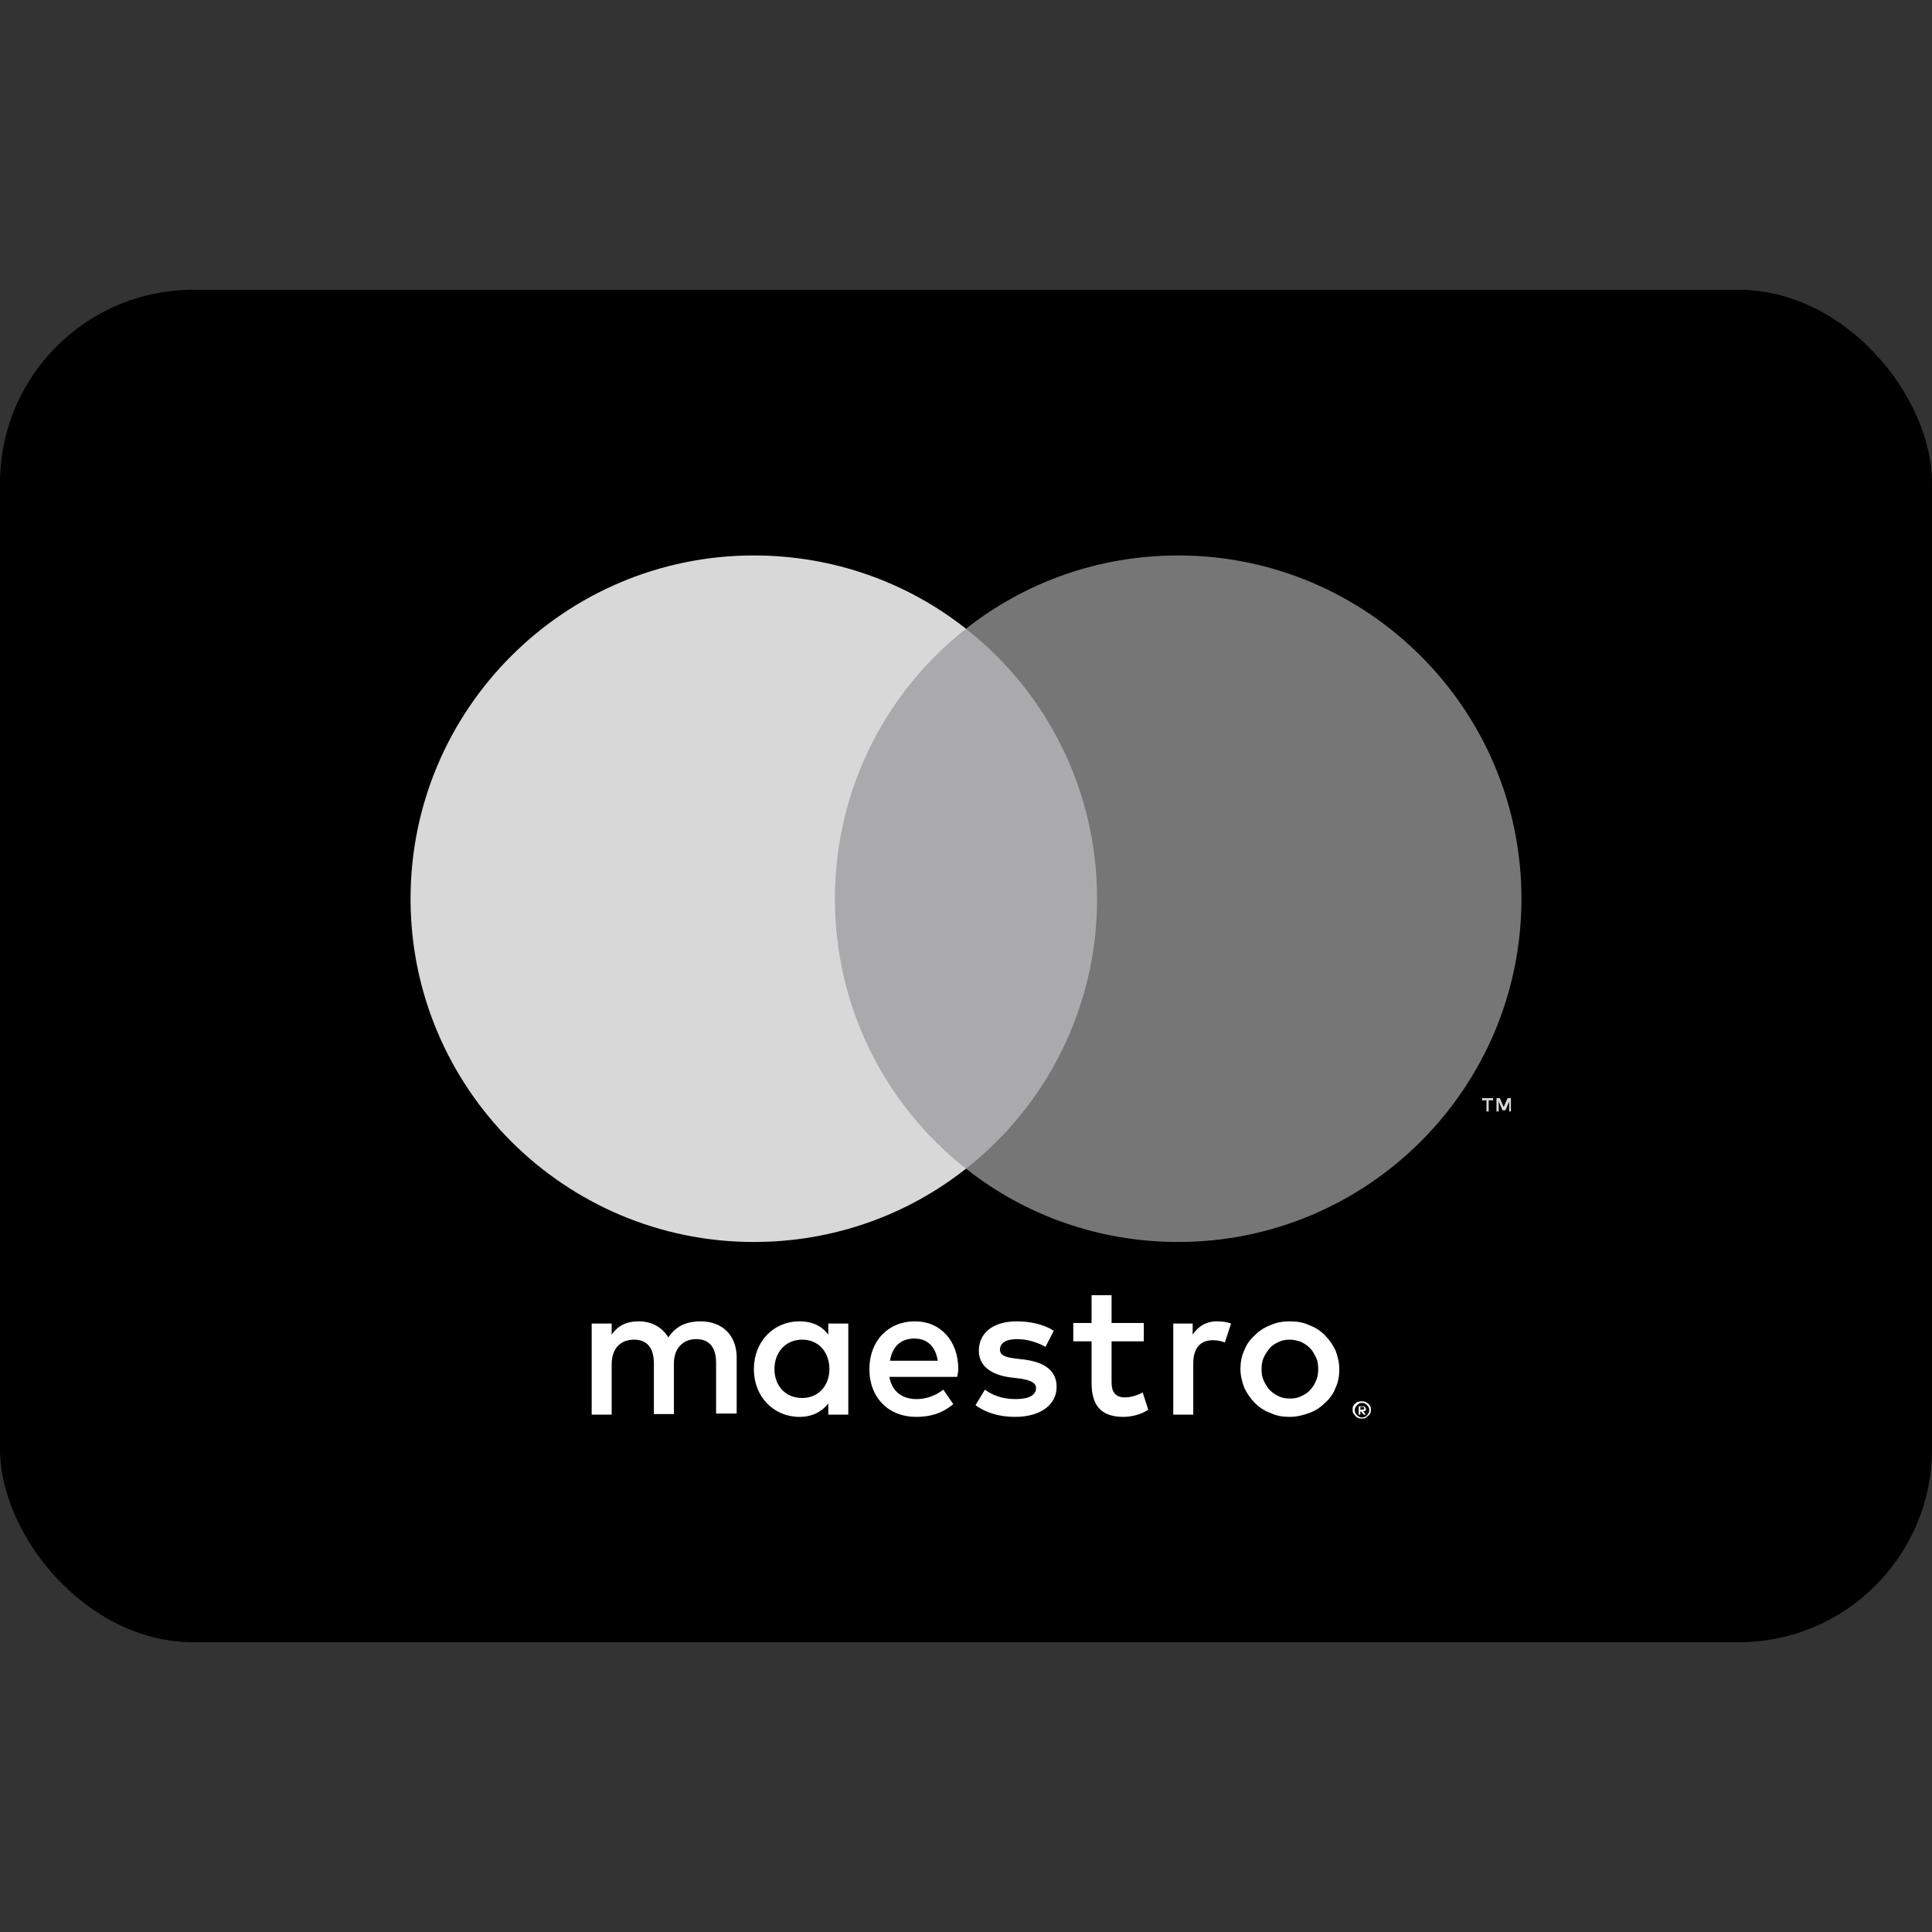 <svg width="40" height="40" viewBox="0 0 40 40" fill="none" xmlns="http://www.w3.org/2000/svg">
<rect x="0" y="0" width="40" height="40" fill="#333333" stroke="none"/>
<rect y="6" width="40" height="28" rx="4" fill="black"/>
<path d="M31.282 23.011V22.735H31.213L31.132 22.919L31.052 22.735H30.983V23.011H31.029V22.804L31.109 22.988H31.167L31.247 22.804V23.011H31.282ZM30.822 23.011V22.781H30.914V22.735H30.684V22.781H30.776V23.011H30.822Z" fill="#D8D8D8"/>
<path d="M23.104 24.197H16.883V13.019H23.104V24.197Z" fill="#AAAAAC"/>
<path d="M17.286 18.607C17.286 16.342 18.344 14.318 20 13.018C18.793 12.063 17.263 11.5 15.607 11.5C11.686 11.5 8.5 14.686 8.5 18.607C8.5 22.529 11.686 25.714 15.607 25.714C17.263 25.714 18.793 25.151 20 24.196C18.344 22.897 17.286 20.873 17.286 18.607Z" fill="#D8D8D8"/>
<path d="M31.5 18.607C31.5 22.529 28.315 25.714 24.393 25.714C22.737 25.714 21.207 25.151 20 24.196C21.656 22.897 22.714 20.873 22.714 18.607C22.714 16.342 21.656 14.318 20 13.018C21.207 12.063 22.737 11.5 24.393 11.5C28.315 11.5 31.5 14.686 31.5 18.607Z" fill="#767676"/>
<path d="M25.199 27.357C25.28 27.357 25.406 27.368 25.487 27.403L25.36 27.794C25.268 27.759 25.188 27.748 25.107 27.748C24.843 27.748 24.705 27.92 24.705 28.231V29.289H24.291V27.403H24.693V27.633C24.808 27.46 24.969 27.357 25.199 27.357ZM23.681 27.771H23.014V28.622C23.014 28.806 23.083 28.932 23.29 28.932C23.394 28.932 23.532 28.898 23.658 28.829L23.773 29.185C23.647 29.277 23.44 29.335 23.256 29.335C22.773 29.335 22.6 29.07 22.6 28.633V27.771H22.221V27.391H22.6V26.816H23.014V27.391H23.681V27.771ZM18.426 28.173C18.472 27.897 18.633 27.713 18.932 27.713C19.196 27.713 19.369 27.874 19.415 28.173H18.426ZM19.84 28.346C19.84 27.759 19.472 27.357 18.943 27.357C18.391 27.357 18 27.759 18 28.346C18 28.944 18.403 29.335 18.966 29.335C19.254 29.335 19.507 29.266 19.737 29.07L19.53 28.771C19.369 28.898 19.173 28.967 18.978 28.967C18.713 28.967 18.472 28.84 18.414 28.507H19.817C19.829 28.449 19.84 28.403 19.84 28.346ZM21.646 27.886C21.531 27.817 21.301 27.725 21.059 27.725C20.829 27.725 20.703 27.805 20.703 27.943C20.703 28.07 20.841 28.104 21.025 28.127L21.22 28.15C21.634 28.208 21.876 28.38 21.876 28.714C21.876 29.07 21.565 29.335 21.013 29.335C20.703 29.335 20.415 29.254 20.197 29.093L20.392 28.771C20.53 28.875 20.737 28.967 21.025 28.967C21.301 28.967 21.45 28.886 21.45 28.737C21.45 28.633 21.347 28.576 21.117 28.541L20.921 28.518C20.496 28.461 20.266 28.265 20.266 27.966C20.266 27.587 20.576 27.357 21.048 27.357C21.347 27.357 21.623 27.426 21.818 27.552L21.646 27.886ZM26.706 27.736C26.625 27.736 26.545 27.748 26.476 27.782C26.407 27.817 26.338 27.851 26.292 27.909C26.246 27.966 26.2 28.024 26.165 28.104C26.131 28.173 26.119 28.265 26.119 28.346C26.119 28.438 26.131 28.518 26.165 28.587C26.2 28.656 26.234 28.725 26.292 28.783C26.349 28.84 26.407 28.875 26.476 28.909C26.545 28.944 26.625 28.955 26.706 28.955C26.786 28.955 26.867 28.944 26.936 28.909C27.005 28.875 27.074 28.84 27.12 28.783C27.177 28.725 27.212 28.668 27.246 28.587C27.281 28.518 27.292 28.426 27.292 28.346C27.292 28.254 27.281 28.173 27.246 28.104C27.212 28.035 27.177 27.966 27.12 27.909C27.062 27.851 27.005 27.817 26.936 27.782C26.867 27.759 26.786 27.736 26.706 27.736ZM26.706 27.357C26.855 27.357 26.993 27.38 27.108 27.437C27.235 27.483 27.338 27.552 27.43 27.644C27.522 27.736 27.591 27.84 27.649 27.955C27.695 28.081 27.729 28.208 27.729 28.346C27.729 28.484 27.706 28.622 27.649 28.737C27.603 28.863 27.522 28.967 27.43 29.047C27.338 29.139 27.235 29.208 27.108 29.254C26.982 29.3 26.844 29.335 26.706 29.335C26.556 29.335 26.418 29.312 26.303 29.254C26.177 29.208 26.073 29.139 25.981 29.047C25.889 28.955 25.82 28.852 25.763 28.737C25.717 28.61 25.682 28.484 25.682 28.346C25.682 28.208 25.705 28.07 25.763 27.955C25.809 27.828 25.889 27.725 25.981 27.644C26.073 27.552 26.177 27.483 26.303 27.437C26.418 27.38 26.556 27.357 26.706 27.357ZM16.034 28.346C16.034 28.012 16.252 27.736 16.609 27.736C16.954 27.736 17.172 28.001 17.172 28.346C17.172 28.691 16.942 28.944 16.609 28.944C16.252 28.944 16.034 28.679 16.034 28.346ZM17.563 28.346V27.403H17.149V27.633C17.023 27.46 16.827 27.357 16.551 27.357C16.022 27.357 15.608 27.771 15.608 28.346C15.608 28.921 16.022 29.335 16.551 29.335C16.816 29.335 17.011 29.231 17.149 29.059V29.289H17.563V28.346ZM15.252 29.289V28.104C15.252 27.656 14.964 27.357 14.504 27.357C14.262 27.357 14.009 27.426 13.837 27.69C13.71 27.483 13.504 27.357 13.216 27.357C13.021 27.357 12.813 27.414 12.664 27.633V27.403H12.25V29.289H12.664V28.242C12.664 27.92 12.848 27.736 13.124 27.736C13.4 27.736 13.538 27.909 13.538 28.231V29.277H13.952V28.231C13.952 27.909 14.148 27.725 14.412 27.725C14.688 27.725 14.826 27.897 14.826 28.219V29.266H15.252V29.289Z" fill="white"/>
<path d="M28.165 29.139V29.185H28.211C28.222 29.185 28.234 29.185 28.234 29.174C28.245 29.174 28.245 29.162 28.245 29.151C28.245 29.139 28.245 29.139 28.234 29.139C28.234 29.139 28.222 29.128 28.211 29.128H28.165V29.139ZM28.211 29.116C28.234 29.116 28.245 29.116 28.257 29.128C28.268 29.139 28.28 29.151 28.28 29.174C28.28 29.185 28.28 29.197 28.268 29.208C28.257 29.22 28.245 29.22 28.222 29.22L28.28 29.289H28.234L28.176 29.22H28.165V29.289H28.13V29.116H28.211ZM28.199 29.346C28.222 29.346 28.234 29.346 28.257 29.335C28.28 29.323 28.291 29.312 28.303 29.3C28.314 29.289 28.326 29.277 28.337 29.254C28.349 29.231 28.349 29.22 28.349 29.197C28.349 29.174 28.349 29.162 28.337 29.139C28.326 29.116 28.314 29.105 28.303 29.093C28.291 29.082 28.28 29.07 28.257 29.059C28.245 29.047 28.222 29.047 28.199 29.047C28.176 29.047 28.165 29.047 28.142 29.059C28.119 29.07 28.107 29.082 28.096 29.093C28.084 29.105 28.073 29.128 28.061 29.139C28.05 29.162 28.05 29.174 28.05 29.197C28.05 29.22 28.05 29.231 28.061 29.254C28.073 29.277 28.084 29.289 28.096 29.3C28.107 29.312 28.13 29.323 28.142 29.335C28.165 29.346 28.176 29.346 28.199 29.346ZM28.199 29.013C28.222 29.013 28.245 29.013 28.268 29.024C28.291 29.036 28.314 29.047 28.326 29.059C28.337 29.07 28.36 29.093 28.372 29.116C28.383 29.139 28.383 29.162 28.383 29.185C28.383 29.208 28.383 29.231 28.372 29.254C28.36 29.277 28.349 29.3 28.326 29.312C28.303 29.323 28.291 29.346 28.268 29.358C28.245 29.369 28.222 29.369 28.199 29.369C28.176 29.369 28.142 29.369 28.119 29.358C28.096 29.346 28.073 29.335 28.061 29.312C28.05 29.3 28.027 29.277 28.015 29.254C28.004 29.231 28.004 29.208 28.004 29.185C28.004 29.162 28.004 29.139 28.015 29.116C28.027 29.093 28.038 29.07 28.061 29.059C28.073 29.047 28.096 29.024 28.119 29.024C28.142 29.013 28.176 29.013 28.199 29.013Z" fill="white"/>
</svg>
